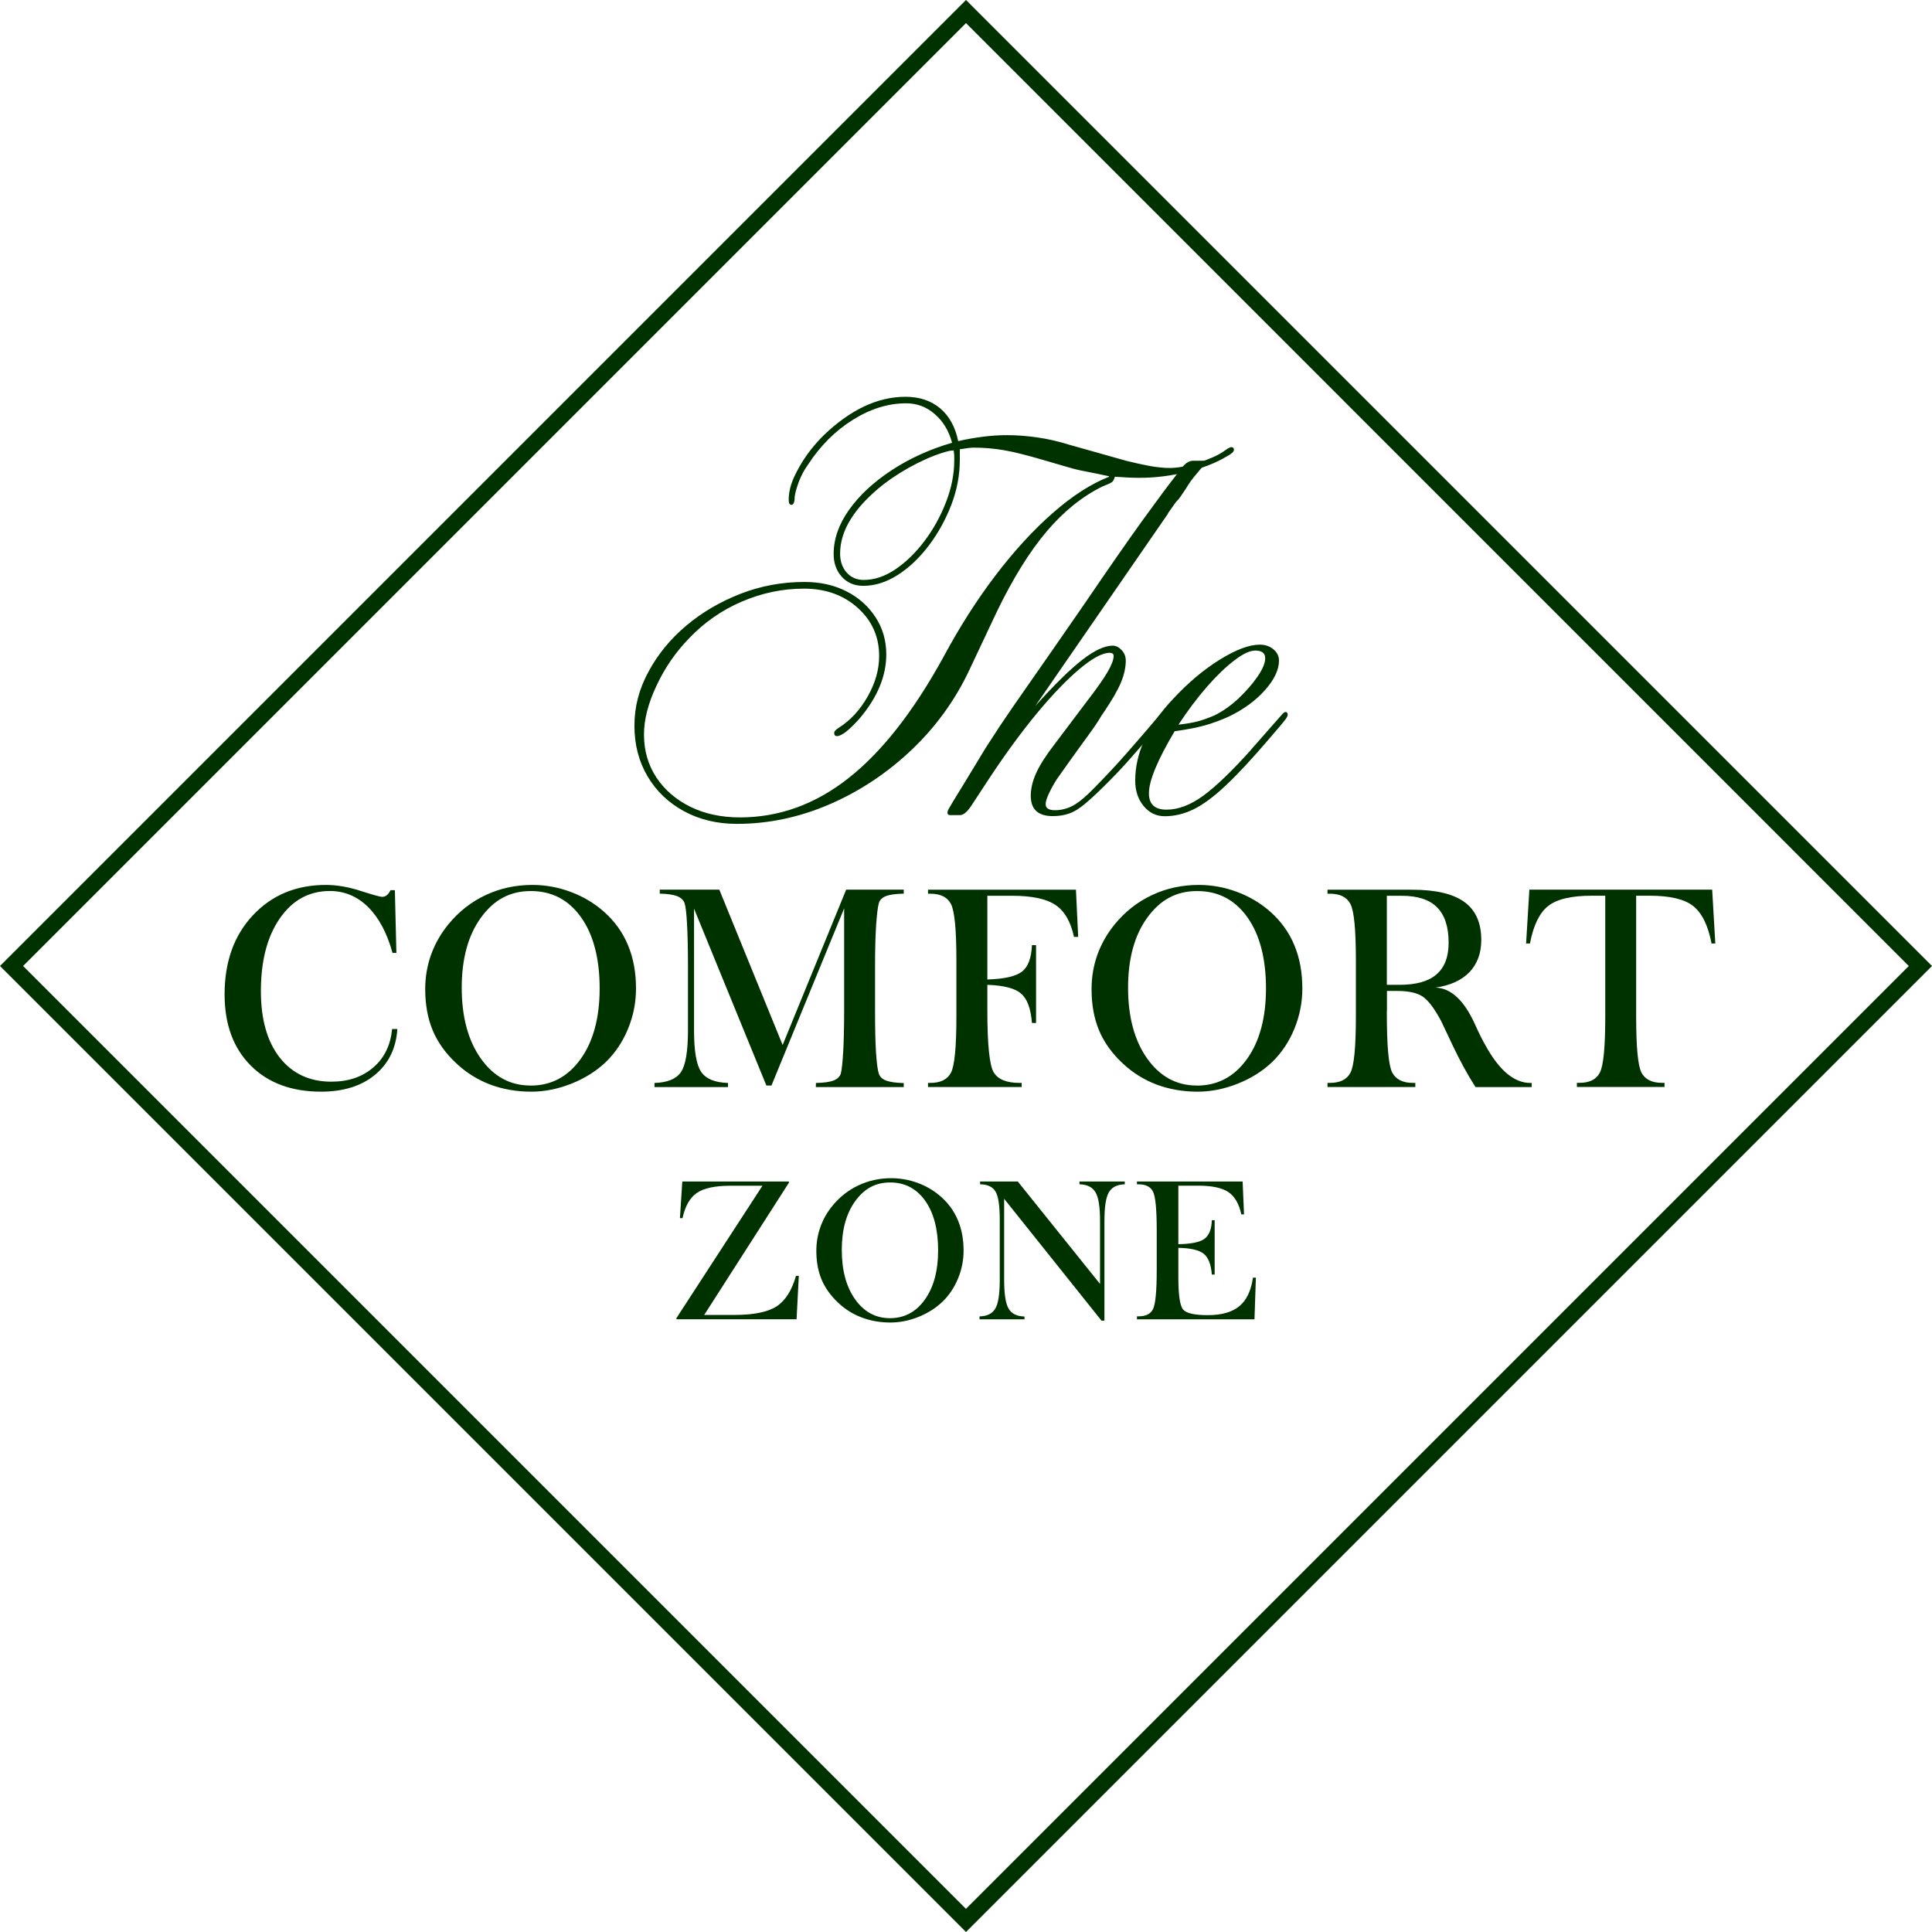 <svg id="Layer_1" xmlns="http://www.w3.org/2000/svg" viewBox="0 0 343.9 343.9">
  <path d="M171.95,343.9L0,171.95,171.95,0l171.95,171.95-171.95,171.95ZM4.11,171.95l167.83,167.83,167.83-167.83L171.95,4.11,4.11,171.95Z" style="fill: #003200;"/>
  <path d="M190.46,79.2l10.04,2.83c1.57.39,3,.7,4.29.94,1.3.22,2.44.33,3.42.33,1.38,0,3.05-.3,5.04-.92,1.98-.63,3.5-1.3,4.54-2.02.71-.51,1.16-.77,1.35-.77.33,0,.5.16.5.48,0,.33-.43.72-1.27,1.17-1.96,1.18-4.35,2.11-7.19,2.79-2.82.68-5.57,1.02-8.25,1.02-.58,0-1.24-.01-1.96-.04-.71-.04-1.55-.09-2.52-.15-.13.46-.29.77-.5.94-.2.16-.78.43-1.75.81-3.58,1.77-6.89,4.44-9.92,8.02-3.02,3.57-5.96,8.31-8.83,14.23l-4.88,10.35c-2.54,5.41-5.99,10.18-10.35,14.31-4.36,4.13-9.23,7.35-14.6,9.67-5.36,2.3-10.84,3.46-16.44,3.46-3.52,0-6.66-.75-9.42-2.25-2.77-1.5-4.92-3.56-6.48-6.19-1.57-2.64-2.35-5.65-2.35-9.04s.83-6.52,2.5-9.6c1.66-3.09,3.9-5.83,6.73-8.21s6.05-4.26,9.67-5.67c3.61-1.4,7.4-2.1,11.38-2.1,2.79,0,5.28.56,7.46,1.67,2.18,1.11,3.9,2.65,5.17,4.6,1.28,1.95,1.92,4.16,1.92,6.63,0,3.83-1.56,7.61-4.69,11.33-1.89,2.14-3.26,3.21-4.1,3.21-.32,0-.48-.19-.48-.58,0-.26.26-.55.77-.88,2.08-1.3,3.8-3.16,5.17-5.56,1.38-2.42,2.06-4.82,2.06-7.23,0-3.44-1.27-6.3-3.81-8.58-2.54-2.28-5.73-3.42-9.56-3.42s-7.46.77-11.04,2.29c-3.57,1.53-6.69,3.69-9.35,6.48-2.42,2.47-4.37,5.29-5.85,8.46-1.5,3.16-2.25,6.06-2.25,8.73,0,2.86.73,5.41,2.19,7.63,1.46,2.21,3.47,3.95,6.04,5.23,2.58,1.27,5.53,1.9,8.85,1.9,6.96,0,13.4-2.32,19.31-6.98,5.93-4.65,11.56-11.83,16.9-21.54,2.86-5.33,5.95-10.18,9.27-14.54,3.32-4.36,6.72-8.07,10.21-11.13,3.48-3.05,6.82-5.2,10-6.44v-.1c-1.82-.39-3.25-.68-4.29-.88-1.04-.19-2.05-.44-3.02-.73-.97-.29-2.38-.7-4.21-1.23-3.06-.9-5.45-1.5-7.17-1.79-1.72-.3-3.53-.46-5.42-.46-.46,0-1.27.1-2.44.29v1.85c0,2.74-.51,5.43-1.52,8.06-1.02,2.64-2.35,5.05-4,7.23-1.66,2.18-3.49,3.93-5.52,5.23-2.02,1.29-4.06,1.94-6.15,1.94-1.56,0-2.83-.53-3.81-1.6-.97-1.07-1.46-2.42-1.46-4.06,0-2.67.91-5.28,2.73-7.85,1.82-2.57,4.32-4.91,7.52-7.02,3.19-2.11,6.8-3.76,10.83-4.94-.58-2.14-1.61-3.84-3.08-5.1-1.46-1.28-3.16-1.92-5.1-1.92-3.2,0-6.35.98-9.48,2.94-3.13,1.95-5.79,4.61-8,8-.66.91-1.2,1.93-1.63,3.06-.42,1.14-.66,2.04-.73,2.69,0,.92-.2,1.38-.58,1.38-.32,0-.48-.29-.48-.88,0-.92.15-1.82.44-2.73.29-.92.79-1.99,1.5-3.23,1.11-1.96,2.55-3.81,4.31-5.56,4.75-4.55,9.59-6.83,14.54-6.83,2.47,0,4.52.68,6.15,2.04,1.63,1.36,2.7,3.31,3.23,5.85,3.13-.71,6.02-1.06,8.69-1.06,1.75,0,3.53.14,5.35.4,1.83.25,3.79.7,5.88,1.35ZM169.75,80.18c-.2,0-.45.03-.77.08-1.7.41-3.6,1.14-5.73,2.21-2.11,1.07-4.08,2.29-5.9,3.67-5.21,4.1-7.81,8.23-7.81,12.4,0,1.36.39,2.49,1.17,3.38.79.88,1.8,1.31,3.04,1.31,1.89,0,3.77-.63,5.65-1.9,1.89-1.28,3.61-2.96,5.17-5.04,1.57-2.08,2.84-4.38,3.81-6.88.98-2.51,1.48-5.01,1.48-7.48v-.77c0-.19-.04-.52-.1-.98Z" style="fill: #003200;"/>
  <path d="M207.92,91.41l-23.63,34.25c3.38-3.76,6.15-6.49,8.33-8.19,2.18-1.69,3.99-2.54,5.44-2.54.58,0,1.11.27,1.6.79.48.52.73,1.14.73,1.85,0,1.24-.29,2.56-.88,3.96-.58,1.39-1.63,3.19-3.13,5.4-.2.27-.38.54-.54.83s-.49.8-.98,1.52c-.49.71-1.27,1.8-2.35,3.27-1.07,1.46-2.54,3.52-4.42,6.19-.46.72-.91,1.52-1.33,2.4-.42.88-.63,1.54-.63,2,0,.72.55,1.08,1.67,1.08s2.27-.29,3.31-.88c1.04-.59,2.28-1.64,3.71-3.13,1.94-1.96,3.88-4.03,5.79-6.21,1.93-2.18,3.9-4.47,5.92-6.88.19-.19.36-.29.5-.29.32,0,.48.16.48.48,0,.14-.34.65-1.02,1.52-.68.88-1.56,1.93-2.65,3.17-1.07,1.24-2.18,2.49-3.31,3.77-1.14,1.27-2.17,2.35-3.08,3.25-1.68,1.7-3.06,3-4.15,3.92-1.07.92-2.05,1.54-2.94,1.85-.88.32-1.86.48-2.96.48-2.61,0-3.92-1.2-3.92-3.6,0-1.3.32-2.67.98-4.1.65-1.43,1.73-3.11,3.23-5.06l5.75-7.63c1.76-2.28,3-4.03,3.71-5.27.72-1.23,1.08-2.18,1.08-2.83,0-.39-.23-.58-.69-.58-1.31,0-3.1.96-5.38,2.88-2.28,1.92-4.79,4.52-7.52,7.81-2.72,3.29-5.49,7.05-8.29,11.27l-3.02,4.6c-.51.83-.96,1.43-1.35,1.79-.4.36-.76.54-1.08.54h-1.77c-.32,0-.48-.13-.48-.4,0-.19.05-.39.15-.58.1-.19.38-.67.83-1.42s1.21-1.97,2.25-3.67l3.6-5.94c.46-.72,1.28-1.99,2.48-3.81,1.21-1.82,3.03-4.47,5.48-7.96,2.44-3.48,5.61-8.05,9.52-13.71,4.48-6.58,8-11.63,10.54-15.15,2.54-3.51,4.53-6.18,5.96-8l.69-.88c.71-1.04,1.45-1.56,2.23-1.56h1.56c.39,0,.58.06.58.19,0,.14-.06.31-.19.5-.13.2-.55.72-1.27,1.56-.39.45-.75.9-1.08,1.35-.32.46-.64.95-.96,1.48-.27.39-.53.78-.79,1.17-.25.39-.54.74-.88,1.06l-1.46,2.06Z" style="fill: #003200;"/>
  <path d="M222.66,133.47l5.67-6.44c.19-.19.35-.29.48-.29.26,0,.4.16.4.48,0,.21-.15.51-.44.9-.29.39-1.22,1.49-2.79,3.31-3.06,3.58-5.66,6.39-7.81,8.4-2.14,2.02-4.06,3.43-5.75,4.25-1.7.81-3.39,1.21-5.08,1.21-1.5,0-2.75-.59-3.75-1.79-1.01-1.21-1.52-2.72-1.52-4.54,0-4.94,2.24-9.79,6.73-14.54,2.67-2.88,5.43-5.2,8.29-6.98,2.88-1.79,5.26-2.69,7.15-2.69.97,0,1.78.28,2.44.83.65.54.98,1.21.98,2,0,1.63-.82,3.37-2.46,5.23-1.63,1.85-3.77,3.43-6.44,4.73-1.43.64-2.83,1.16-4.21,1.56-1.36.39-3.18.74-5.46,1.06-3.06,5.14-4.58,8.82-4.58,11.04,0,1.95,1.04,2.92,3.13,2.92s4.26-.82,6.54-2.48c2.28-1.67,5.11-4.39,8.5-8.17ZM209.76,128.99c1.3-.14,2.44-.33,3.42-.58.97-.26,1.98-.63,3.02-1.08,1.44-.71,2.84-1.69,4.21-2.96,1.36-1.28,2.5-2.58,3.42-3.92s1.38-2.42,1.38-3.27c0-.92-.59-1.38-1.77-1.38-.97,0-2.22.59-3.75,1.77-1.53,1.17-3.16,2.74-4.9,4.73-1.72,1.99-3.4,4.22-5.02,6.69Z" style="fill: #003200;"/>
  <path d="M70.73,183.17c-.22,3.42-1.55,6.14-3.98,8.15-2.43,2-5.64,3-9.6,3-5.25,0-9.43-1.55-12.52-4.65-3.1-3.11-4.65-7.33-4.65-12.67,0-5.8,1.68-10.5,5.04-14.08,3.36-3.59,7.69-5.4,13-5.4,1.92,0,3.97.35,6.17,1.06,2.21.71,3.48,1.06,3.81,1.06s.6-.09.85-.29c.26-.21.48-.51.67-.9h.77l.27,11.17h-.69c-.97-3.54-2.43-6.26-4.35-8.17-1.93-1.9-4.2-2.85-6.81-2.85-3.7,0-6.67,1.64-8.92,4.9-2.24,3.25-3.35,7.56-3.35,12.92,0,5.02,1.11,8.96,3.35,11.83,2.25,2.86,5.31,4.29,9.19,4.29,3.03,0,5.52-.84,7.48-2.54,1.96-1.69,3.07-3.97,3.33-6.83h.94Z" style="fill: #003200;"/>
  <path d="M94.44,193.24c3.67,0,6.63-1.57,8.9-4.71,2.26-3.15,3.4-7.35,3.4-12.6s-1.1-9.55-3.31-12.65c-2.21-3.11-5.19-4.67-8.94-4.67s-6.6,1.58-8.88,4.73c-2.28,3.14-3.42,7.3-3.42,12.48s1.13,9.4,3.4,12.6c2.28,3.21,5.23,4.81,8.85,4.81ZM75.69,176.07c0-2.13.34-4.17,1.04-6.13.71-1.96,1.73-3.75,3.06-5.38,1.86-2.28,4.07-4.02,6.65-5.23,2.57-1.21,5.34-1.81,8.33-1.81,2.32,0,4.58.41,6.79,1.23,2.21.82,4.17,1.98,5.88,3.48,1.93,1.7,3.38,3.69,4.33,5.98.96,2.28,1.44,4.86,1.44,7.75,0,2.47-.47,4.86-1.42,7.17-.95,2.31-2.26,4.27-3.94,5.9-1.67,1.6-3.7,2.89-6.1,3.85-2.41.96-4.8,1.44-7.19,1.44-2.63,0-5.06-.43-7.31-1.27-2.25-.86-4.26-2.11-6.02-3.77-1.91-1.78-3.31-3.73-4.21-5.88-.89-2.14-1.33-4.58-1.33-7.33Z" style="fill: #003200;"/>
  <path d="M123.54,161.7v21.71c0,3.71.43,6.18,1.29,7.42.86,1.22,2.44,1.87,4.75,1.94v.73h-13.08v-.73c2.28-.07,3.84-.7,4.69-1.9.84-1.21,1.27-3.69,1.27-7.46v-11.44c0-3.15-.06-5.66-.17-7.52-.1-1.88-.24-3.11-.44-3.71-.21-.55-.66-.96-1.33-1.23-.68-.26-1.71-.41-3.08-.44v-.71h10.6l11.27,27.65,11.31-27.65h10.25v.71c-1.42.03-2.46.17-3.13.42s-1.1.66-1.29,1.21c-.2.68-.36,2.02-.5,4.02-.13,1.99-.19,4.41-.19,7.25v7.9c0,3.03.05,5.52.17,7.46.13,1.93.3,3.21.52,3.83.19.54.63.94,1.29,1.19s1.71.4,3.13.44v.71h-15.65l.02-.73c1.4-.03,2.44-.17,3.1-.42s1.1-.65,1.31-1.19c.18-.64.32-1.94.44-3.92.11-1.97.17-4.43.17-7.38v-18.17l-12.94,31.54h-.9l-12.9-31.54Z" style="fill: #003200;"/>
  <path d="M175.75,179.86c0,6.08.38,9.76,1.13,11.02.76,1.25,2.29,1.88,4.58,1.88h.4v.73h-16.67v-.73h.4c1.83,0,3.06-.61,3.69-1.83.64-1.23.96-4.56.96-9.98v-10.06c0-5.4-.32-8.72-.96-9.96-.63-1.23-1.85-1.85-3.69-1.85h-.4v-.71h26.33l.4,8.4h-.75c-.57-2.69-1.66-4.58-3.27-5.67-1.61-1.09-4.18-1.65-7.69-1.65h-4.46v14.9c3.05-.09,5.11-.57,6.19-1.42,1.07-.84,1.65-2.41,1.75-4.69h.73v13.85h-.73c-.2-2.55-.84-4.3-1.94-5.23-1.08-.94-3.08-1.46-6-1.56v4.56Z" style="fill: #003200;"/>
  <path d="M213.05,193.24c3.67,0,6.63-1.57,8.9-4.71,2.26-3.15,3.4-7.35,3.4-12.6s-1.1-9.55-3.31-12.65c-2.21-3.11-5.19-4.67-8.94-4.67s-6.6,1.58-8.88,4.73c-2.28,3.14-3.42,7.3-3.42,12.48s1.13,9.4,3.4,12.6c2.28,3.21,5.23,4.81,8.85,4.81ZM194.3,176.07c0-2.13.34-4.17,1.04-6.13.71-1.96,1.73-3.75,3.06-5.38,1.86-2.28,4.07-4.02,6.65-5.23,2.57-1.21,5.34-1.81,8.33-1.81,2.32,0,4.58.41,6.79,1.23,2.21.82,4.17,1.98,5.88,3.48,1.93,1.7,3.38,3.69,4.33,5.98.96,2.28,1.44,4.86,1.44,7.75,0,2.47-.47,4.86-1.42,7.17-.95,2.31-2.26,4.27-3.94,5.9-1.67,1.6-3.7,2.89-6.1,3.85-2.41.96-4.8,1.44-7.19,1.44-2.63,0-5.06-.43-7.31-1.27-2.25-.86-4.26-2.11-6.02-3.77-1.91-1.78-3.31-3.73-4.21-5.88-.89-2.14-1.33-4.58-1.33-7.33Z" style="fill: #003200;"/>
  <path d="M246.86,175.3h2.27c2.94,0,5.13-.61,6.56-1.85,1.44-1.23,2.17-3.11,2.17-5.65,0-2.82-.69-4.92-2.06-6.29-1.36-1.38-3.47-2.06-6.31-2.06h-2.63v15.85ZM246.86,179.86v.58c0,5.7.31,9.18.94,10.44.64,1.25,1.88,1.88,3.73,1.88h.4v.73h-15.63v-.73h.4c1.83,0,3.06-.61,3.69-1.83.64-1.23.96-4.56.96-9.98v-10.06c0-5.4-.32-8.72-.96-9.96-.63-1.23-1.85-1.85-3.69-1.85h-.4v-.71h15.02c4.23,0,7.35.73,9.35,2.19,2,1.45,3,3.7,3,6.75,0,2.35-.7,4.26-2.1,5.73-1.41,1.46-3.42,2.38-6.04,2.75,2.76.11,5.09,2.28,7,6.5.75,1.66,1.38,2.93,1.9,3.81,1.23,2.24,2.52,3.91,3.85,5.02,1.33,1.1,2.71,1.65,4.13,1.65h.23v.73h-10c-1.42-2.22-2.78-4.71-4.08-7.46-1.31-2.76-1.98-4.19-2.02-4.27-1.22-2.28-2.33-3.74-3.33-4.4-.99-.65-2.48-.98-4.48-.98h-1.85v3.48Z" style="fill: #003200;"/>
  <path d="M291.24,179.86v1.08c0,5.42.31,8.74.94,9.98.64,1.22,1.86,1.83,3.67,1.83h.44v.73h-15.6v-.73h.44c1.8,0,3.02-.61,3.65-1.83.64-1.23.96-4.56.96-9.98v-21.5h-2.44c-3.63,0-6.21.62-7.75,1.85-1.54,1.24-2.61,3.45-3.21,6.65h-.69l.58-9.58h32.54l.56,9.58h-.67c-.61-3.19-1.7-5.41-3.25-6.65-1.54-1.23-4.12-1.85-7.73-1.85h-2.44v20.42Z" style="fill: #003200;"/>
  <path d="M120.41,234.83v-.21l15.31-23.56h-5.65c-2.78,0-4.79.43-6.04,1.29-1.24.86-2.08,2.35-2.54,4.48h-.46l.42-6.52h18.98v.21l-15.08,23.54h5.44c3.39,0,5.86-.51,7.44-1.52,1.57-1.03,2.72-2.84,3.46-5.44h.5l-.4,7.73h-21.38Z" style="fill: #003200;"/>
  <path d="M158.4,234.64c2.57,0,4.64-1.09,6.21-3.29,1.58-2.19,2.38-5.13,2.38-8.79s-.77-6.67-2.31-8.83-3.62-3.25-6.23-3.25-4.61,1.1-6.21,3.31c-1.6,2.2-2.4,5.1-2.4,8.71s.79,6.56,2.38,8.79c1.59,2.24,3.66,3.35,6.19,3.35ZM145.31,222.66c0-1.48.24-2.91.73-4.27.48-1.36,1.19-2.61,2.13-3.75,1.3-1.59,2.85-2.81,4.65-3.65,1.79-.84,3.73-1.27,5.81-1.27,1.63,0,3.21.29,4.75.85,1.54.57,2.91,1.39,4.1,2.44,1.34,1.18,2.35,2.57,3.02,4.17.68,1.6,1.02,3.41,1.02,5.42,0,1.72-.33,3.39-1,5-.67,1.61-1.58,2.98-2.75,4.1s-2.59,2.03-4.27,2.71c-1.68.67-3.35,1-5.02,1-1.82,0-3.52-.3-5.1-.9-1.57-.59-2.97-1.47-4.19-2.63-1.33-1.25-2.31-2.61-2.94-4.1-.63-1.5-.94-3.21-.94-5.13Z" style="fill: #003200;"/>
  <path d="M195.81,228.56v-11.23c0-2.5-.27-4.2-.81-5.1-.53-.92-1.48-1.39-2.85-1.42v-.5h8.06v.5c-1.35.03-2.29.5-2.83,1.42-.53.91-.79,2.6-.79,5.1v17.75h-.52l-17.33-21.69v14.4c0,2.53.26,4.24.79,5.15.53.91,1.47,1.37,2.83,1.4v.5h-8v-.52c1.34-.03,2.28-.49,2.81-1.4.53-.9.79-2.61.79-5.13v-10.67c0-2.54-.26-4.22-.77-5.04-.5-.83-1.41-1.26-2.73-1.27v-.5h6.71l14.65,18.25Z" style="fill: #003200;"/>
  <path d="M202.38,234.83v-.52h.29c1.28,0,2.13-.42,2.56-1.27.44-.86.67-3.18.67-6.96v-7.04c0-3.76-.22-6.07-.67-6.94-.43-.86-1.29-1.29-2.56-1.29h-.29v-.5h18.81l.25,5.85h-.48c-.41-1.88-1.17-3.19-2.29-3.96-1.13-.76-2.92-1.15-5.38-1.15h-3.54v10.42c2.29-.04,3.84-.36,4.65-.96.82-.61,1.26-1.71,1.31-3.31h.5v9.67h-.5c-.14-1.8-.62-3.03-1.44-3.69-.82-.67-2.33-1.02-4.52-1.06v5.29c0,3.11.28,5.01.85,5.69.57.67,2.03,1,4.38,1,2.47,0,4.34-.53,5.63-1.6,1.29-1.07,2.09-2.76,2.42-5.08h.52l-.25,7.42h-20.92Z" style="fill: #003200;"/>
</svg>